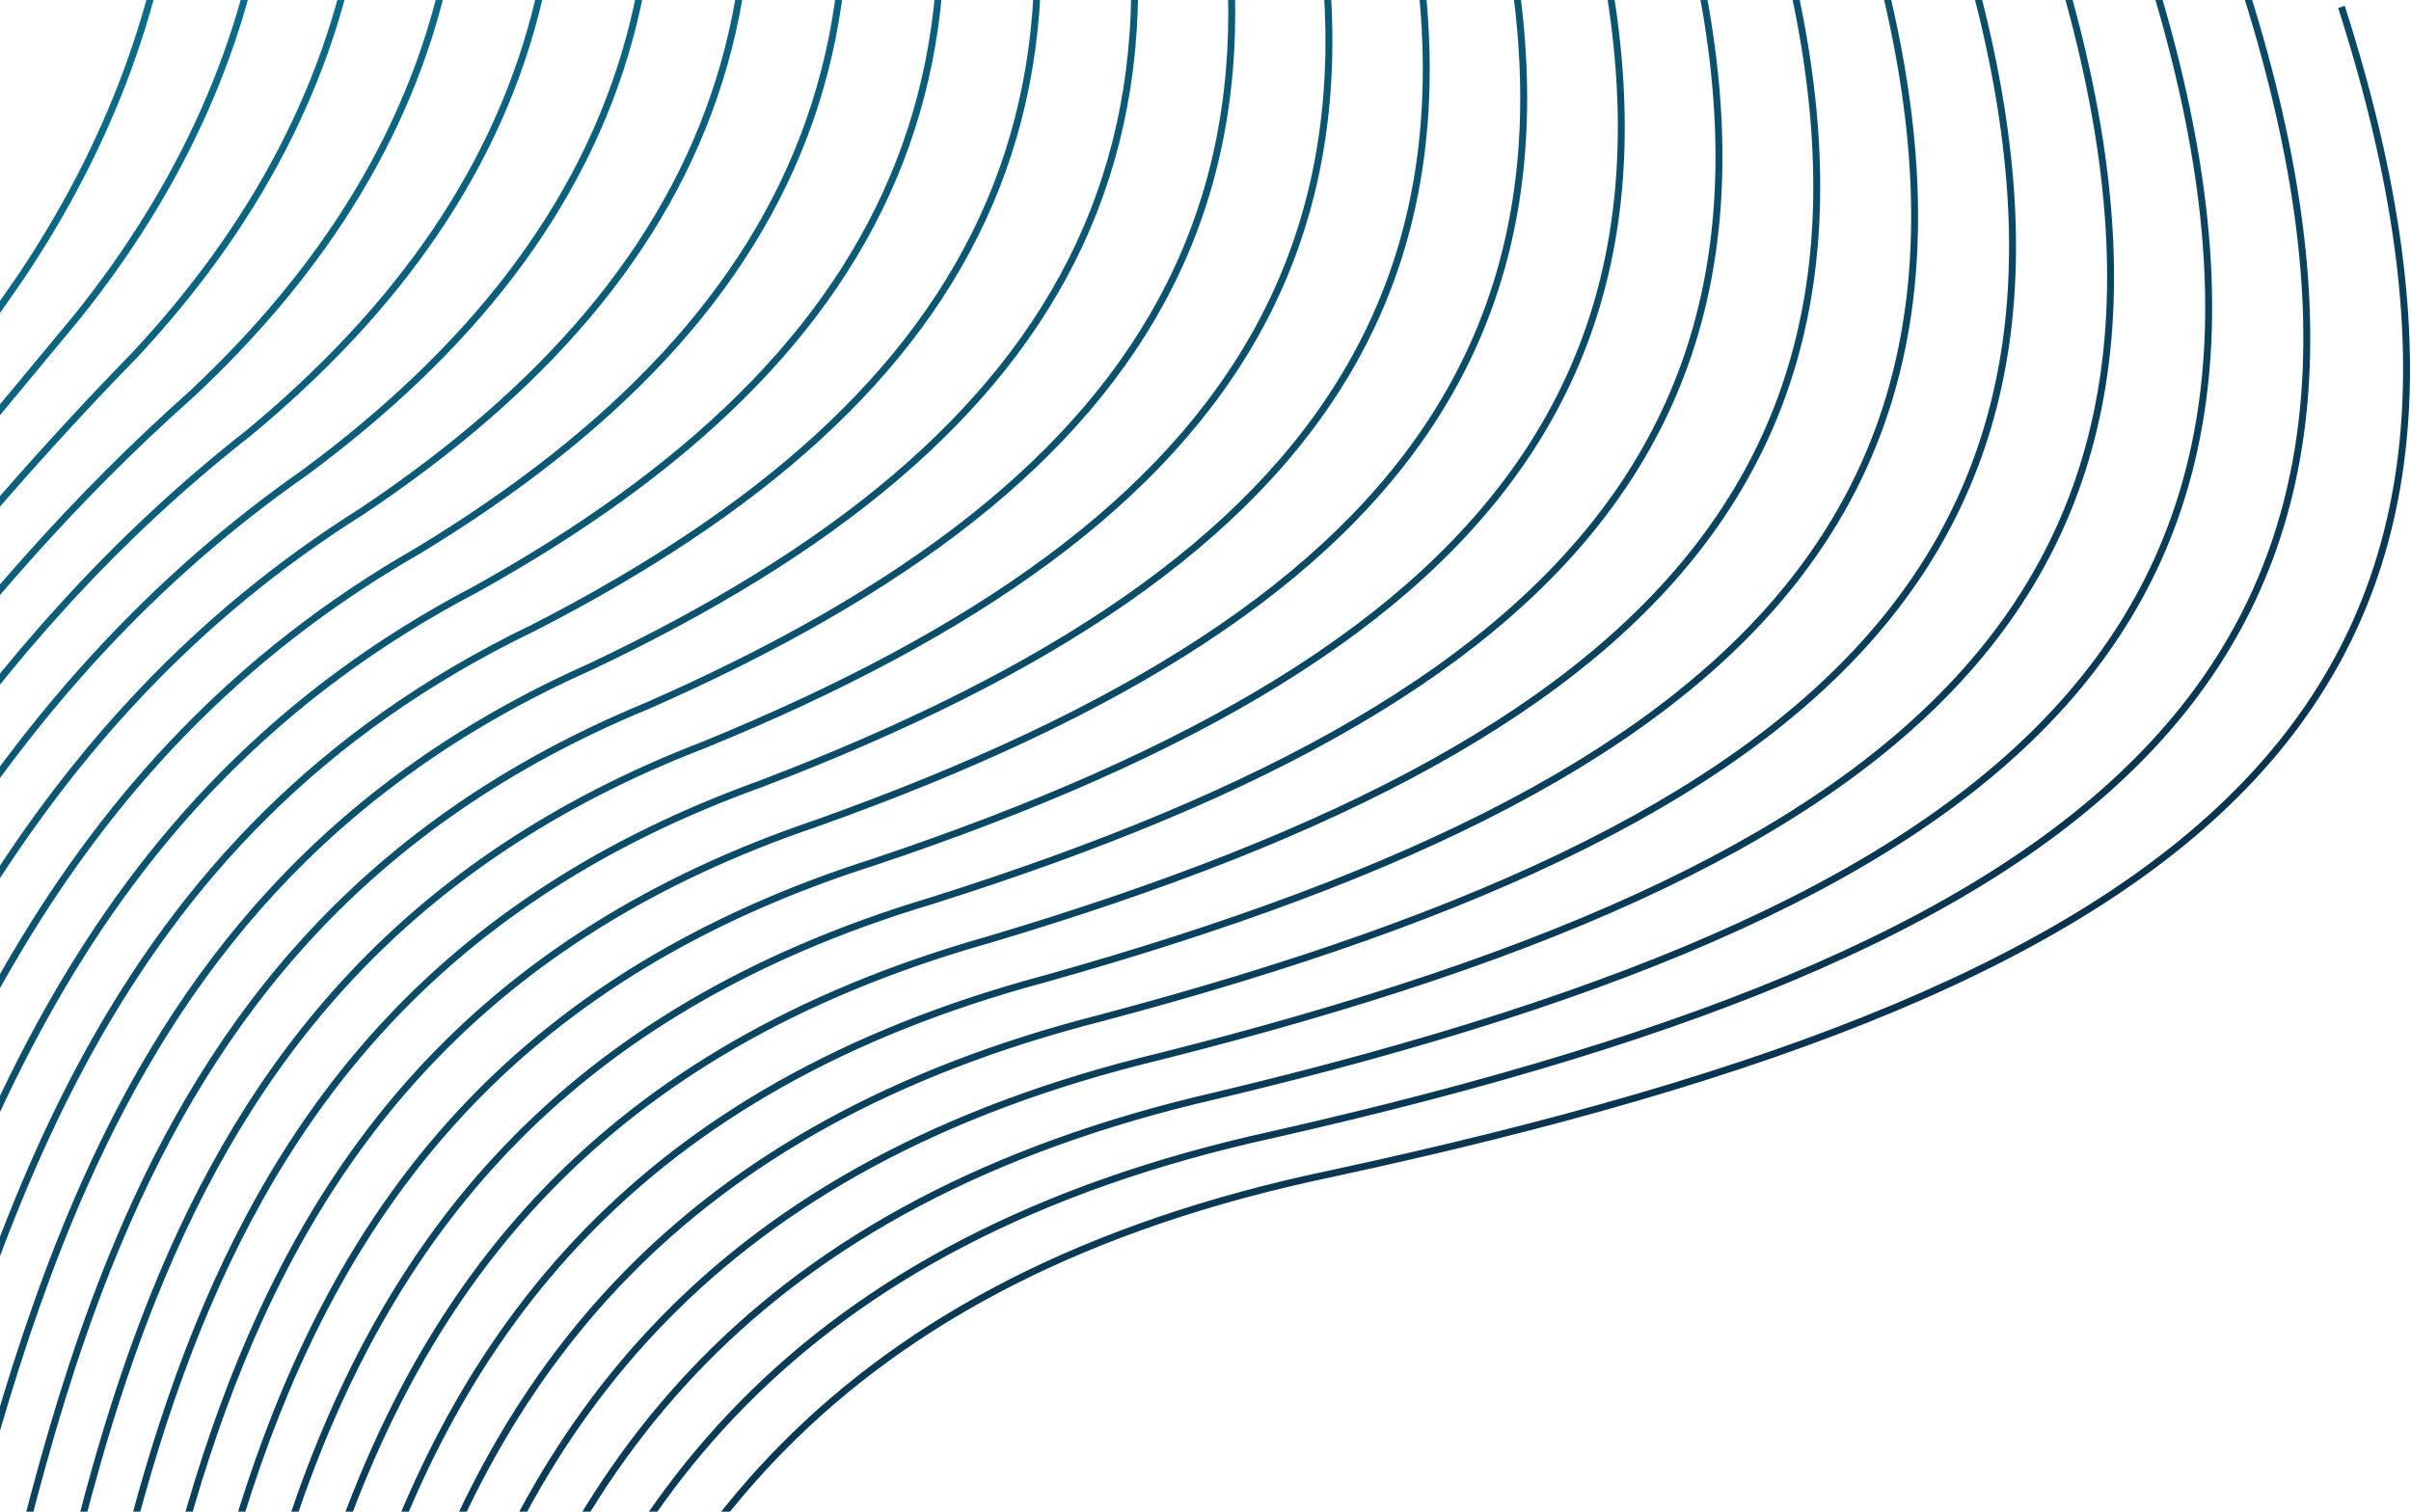 <svg width="421" height="264" viewBox="0 0 421 264" fill="none" xmlns="http://www.w3.org/2000/svg">
    <path fill-rule="evenodd" clip-rule="evenodd"
          d="M4.099 48.778C34.432 3.625 45.606 -54.939 10.446 -126.456L9.36 -125.922C44.323 -54.808 33.195 3.296 3.097 48.101C-27.821 93.139 -65.499 130.519 -93.001 152.473L-92.246 153.419C-64.66 131.396 -26.896 93.93 4.096 48.783L4.099 48.778ZM47.557 -21.765C44.17 7.599 31.886 33.313 14.008 55.624L14.001 55.632C10.39 59.981 6.8 64.311 3.237 68.608L3.182 68.674L3.181 68.675L3.181 68.676L3.181 68.676C-29.856 108.517 -60.64 145.642 -84.949 170.634L-85.816 169.791C-61.543 144.836 -30.792 107.751 2.256 67.896L2.264 67.887L2.284 67.863C5.853 63.558 9.45 59.221 13.067 54.863C30.826 32.7 42.999 7.195 46.355 -21.904C49.712 -51.005 44.257 -83.746 26.689 -120.388L27.78 -120.911C45.429 -84.099 50.944 -51.13 47.557 -21.765ZM23.921 62.463C44.517 40.407 58.7 14.908 63.284 -14.579C67.868 -44.066 62.843 -77.486 45.118 -115.367L44.023 -114.855C61.668 -77.144 66.628 -43.968 62.089 -14.765C57.55 14.435 43.504 39.718 23.042 61.632C-8.725 94.162 -34.456 128.557 -56.281 157.729C-64.206 168.322 -71.616 178.227 -78.613 187.104L-77.663 187.852C-70.636 178.938 -63.207 169.008 -55.27 158.398L-55.269 158.396C-33.453 129.236 -7.797 94.942 23.912 62.472L23.912 62.473L23.921 62.463ZM79.01 -7.395C73.229 22.214 57.146 47.496 33.835 69.295L33.829 69.3L33.824 69.305C-7.193 105.75 -34.248 148.375 -56.977 184.184C-61.599 191.466 -66.042 198.466 -70.388 205.075L-71.398 204.411C-67.069 197.826 -62.637 190.843 -58.023 183.572C-35.296 147.763 -8.138 104.973 33.015 68.406C56.183 46.74 72.102 21.675 77.823 -7.627C83.545 -36.932 79.079 -70.543 61.356 -109.322L62.456 -109.825C80.258 -70.873 84.791 -37.004 79.01 -7.395ZM43.752 76.125C69.777 54.584 87.759 29.521 94.738 -0.209C101.717 -29.94 97.674 -64.259 79.796 -104.28L78.691 -103.787C96.492 -63.939 100.464 -29.894 93.56 -0.486C86.658 28.92 68.864 53.767 42.987 75.188C-5.064 112.817 -31.326 161.29 -53.699 202.587L-53.701 202.59L-53.703 202.593L-53.703 202.594L-53.707 202.601C-57.27 209.178 -60.735 215.574 -64.174 221.714L-63.119 222.305C-59.667 216.141 -56.193 209.73 -52.623 203.141L-52.62 203.137C-30.239 161.833 -4.103 113.598 43.74 76.135L43.746 76.13L43.752 76.125ZM110.457 6.973C102.28 36.823 82.399 61.664 53.664 82.947L53.657 82.952L53.65 82.957C-0.149 120.543 -24.845 173.393 -46.542 219.824C-49.685 226.552 -52.766 233.145 -55.863 239.537L-56.952 239.01C-53.866 232.642 -50.794 226.065 -47.656 219.348L-47.655 219.346L-47.653 219.343L-47.651 219.338L-47.65 219.336C-25.964 172.916 -1.129 119.755 52.951 81.97C81.538 60.795 101.206 36.163 109.29 6.653C117.374 -22.858 113.898 -57.338 96.019 -98.255L97.127 -98.739C115.082 -57.648 118.634 -22.878 110.457 6.973ZM63.583 89.768C95.028 68.743 116.806 44.124 126.181 14.155C135.557 -15.816 132.496 -51.036 114.465 -93.197L113.353 -92.721C131.309 -50.736 134.292 -15.822 125.027 13.794C115.762 43.411 94.217 67.829 62.918 88.758C3.22 126.342 -20.088 183.695 -40.951 235.032C-43.891 242.266 -46.782 249.38 -49.719 256.302L-48.606 256.775C-45.66 249.832 -42.763 242.707 -39.821 235.471L-39.818 235.463L-39.818 235.462C-18.941 184.109 4.219 127.139 63.569 89.777L63.576 89.772L63.583 89.768ZM141.905 21.338C131.332 51.423 107.657 75.82 73.504 96.586L73.497 96.59L73.49 96.594C8.814 133.583 -12.842 194.385 -32.835 250.516C-35.668 258.471 -38.468 266.331 -41.352 274.017L-42.484 273.592C-39.611 265.934 -36.818 258.09 -33.988 250.142C-14.011 194.03 7.796 132.776 72.882 95.549C106.896 74.866 130.317 50.661 140.764 20.937C151.209 -8.784 148.721 -44.133 130.686 -87.187L131.802 -87.654C149.91 -44.423 152.48 -8.753 141.905 21.338ZM83.427 103.402C120.287 82.893 145.857 58.72 157.628 28.519C169.403 -1.69 167.324 -37.811 149.139 -82.111L148.02 -81.652C166.132 -37.53 168.126 -1.746 156.501 28.08C144.873 57.913 119.574 81.905 82.846 102.341C12.512 139.139 -7.86 204.108 -26.919 264.887L-26.92 264.889L-26.921 264.892C-29.675 273.674 -32.401 282.369 -35.247 290.878L-34.1 291.262C-31.244 282.721 -28.51 274.009 -25.753 265.221L-25.752 265.22L-25.751 265.215L-25.751 265.215L-25.751 265.214L-25.75 265.214L-25.75 265.214L-25.749 265.209L-25.749 265.208L-25.748 265.208C-6.672 204.409 13.549 139.958 83.413 103.41L83.42 103.406L83.427 103.402ZM173.345 35.699C160.377 66.014 132.912 89.964 93.346 110.216L93.339 110.219L93.332 110.223C18.371 146.304 -0.492 214.275 -18.635 279.656L-18.636 279.657C-21.331 289.369 -24.01 299.024 -26.855 308.509L-28.014 308.162C-25.181 298.718 -22.511 289.088 -19.821 279.388L-19.821 279.388L-19.82 279.386C-1.695 214.026 17.315 145.473 92.801 109.136C132.245 88.946 159.423 65.167 172.233 35.224C185.038 5.291 183.538 -30.927 165.349 -76.118L166.471 -76.569C184.732 -31.199 186.319 5.372 173.345 35.699ZM103.272 117.029C145.544 97.034 174.902 73.307 189.068 42.879C203.241 12.434 202.146 -24.587 183.808 -71.027L182.683 -70.583C200.949 -24.324 201.956 12.329 187.971 42.369C173.979 72.424 144.92 95.99 102.76 115.933C56.321 136.604 30.762 169.286 14.152 206.657C1.957 234.097 -5.427 264.107 -12.715 293.725L-12.715 293.725L-12.715 293.726L-12.715 293.726L-12.715 293.727L-12.715 293.727L-12.715 293.727L-12.715 293.728L-12.715 293.728L-12.716 293.728L-12.716 293.729L-12.716 293.729C-15.341 304.397 -17.953 315.015 -20.773 325.443L-19.606 325.759C-16.769 315.269 -14.147 304.612 -11.516 293.921C-4.236 264.335 3.109 234.482 15.258 207.148C31.775 169.985 57.146 137.558 103.259 117.035L103.259 117.035L103.272 117.029ZM204.792 50.057C189.43 80.597 158.18 104.101 113.201 123.84L113.189 123.845L113.189 123.845C64.008 144.174 37.813 177.785 21.315 216.892C9.291 245.395 2.431 276.771 -4.414 308.074C-6.974 319.781 -9.531 331.478 -12.355 343.01L-13.53 342.722C-10.722 331.257 -8.174 319.602 -5.619 307.919L-5.619 307.918C1.233 276.578 8.13 245.035 20.201 216.422C36.794 177.089 63.19 143.205 112.721 122.729C157.596 103.035 188.537 79.681 203.711 49.514C218.876 19.367 218.363 -17.721 200.019 -65.048L201.146 -65.485C219.562 -17.975 220.165 19.496 204.792 50.057ZM123.128 130.65C170.813 111.166 203.954 87.886 220.512 57.235C237.085 26.557 236.974 -11.363 218.481 -59.944L217.351 -59.514C235.773 -11.119 235.793 26.405 219.448 56.66C203.09 86.941 170.267 110.082 122.676 129.528C70.054 149.808 42.823 184.891 26.246 226.186C14.298 255.95 7.873 288.989 1.45 322.013C-1.025 334.741 -3.5 347.466 -6.29 360L-5.11 360.263C-2.303 347.654 0.181 334.884 2.661 322.132C9.075 289.15 15.466 256.286 27.368 226.637C43.847 185.586 70.865 150.79 123.116 130.654L123.128 130.65ZM236.232 64.414C218.478 95.175 183.447 118.232 133.056 137.461L133.045 137.464C77.723 157.407 49.881 193.389 33.421 236.384C25.185 257.897 19.799 281.167 15.254 305.074C13.303 315.337 11.504 325.733 9.701 336.157L9.7 336.158L9.7 336.158C7.309 349.979 4.91 363.849 2.135 377.519L0.95 377.279C3.725 363.605 6.116 349.784 8.502 335.991L8.502 335.989L8.502 335.988L8.502 335.987L8.503 335.987L8.503 335.986L8.503 335.985L8.503 335.984L8.503 335.984L8.503 335.983L8.503 335.982L8.504 335.982L8.504 335.981L8.504 335.98L8.504 335.979C10.306 325.561 12.106 315.159 14.066 304.848C18.615 280.918 24.017 257.565 32.291 235.951C48.851 192.695 76.919 156.412 132.63 136.328C182.937 117.131 217.643 94.204 235.185 63.809C252.709 33.445 253.182 -4.514 234.683 -53.977L235.816 -54.401C254.386 -4.75 254.005 33.62 236.232 64.414ZM142.984 144.267C196.082 125.294 233.003 102.46 251.952 71.588C270.924 40.68 271.797 1.86 253.151 -48.861L252.016 -48.443C270.592 2.088 269.626 40.482 250.922 70.956C232.195 101.465 195.605 124.179 142.582 143.127C83.783 163.014 54.88 200.496 38.337 245.713C30.072 268.304 24.892 292.825 20.6 318.033C18.803 328.586 17.164 339.246 15.52 349.937L15.52 349.94C13.232 364.82 10.934 379.76 8.191 394.552L9.38 394.773C12.124 379.977 14.429 364.99 16.721 350.084C18.366 339.392 20.004 328.742 21.792 318.236C26.081 293.05 31.246 268.615 39.473 246.128C55.915 201.189 84.581 164.02 142.975 144.271L142.984 144.267ZM267.676 78.763C247.533 109.745 208.722 132.356 152.918 151.075L152.909 151.078C91.442 170.634 61.952 208.99 45.529 255.875C37.311 279.337 32.365 304.936 28.334 331.4C26.699 342.134 25.214 353.021 23.72 363.963L23.72 363.964C21.536 379.968 19.336 396.091 16.628 412.029L15.436 411.827C18.142 395.895 20.336 379.82 22.516 363.84L22.516 363.839C24.01 352.895 25.497 341.996 27.139 331.218C31.173 304.733 36.132 279.044 44.388 255.475C60.913 208.297 90.651 169.618 152.538 149.927C208.277 131.229 246.751 108.728 266.662 78.104C286.547 47.521 288.006 8.691 269.352 -42.908L270.49 -43.319C289.213 8.472 287.847 47.741 267.676 78.763ZM162.849 157.882C221.36 139.416 262.059 117.027 283.396 85.937C304.766 54.8 306.625 15.083 287.824 -37.779L286.685 -37.374C305.416 15.293 303.464 54.559 282.399 85.252C261.302 115.992 220.943 138.279 162.489 156.727C130.024 166.467 106.131 181.302 88.288 199.864C70.447 218.424 58.683 240.683 50.434 265.235C42.187 289.783 37.45 316.639 33.673 344.402C32.179 355.391 30.835 366.513 29.485 377.692L29.485 377.694L29.485 377.696C27.42 394.788 25.34 412.014 22.677 429.099L23.872 429.285C26.536 412.189 28.623 394.916 30.69 377.801L30.691 377.8L30.691 377.798C32.041 366.622 33.383 355.513 34.872 344.565C38.646 316.822 43.371 290.057 51.581 265.621C59.789 241.188 71.475 219.1 89.16 200.702C106.843 182.306 130.549 167.572 162.841 157.884L162.849 157.882ZM299.116 93.113C276.585 124.312 233.998 146.479 172.78 164.69L172.773 164.692C138.942 174.284 114.262 189.268 95.992 208.179C77.72 227.092 65.832 249.963 57.632 275.37C49.431 300.782 44.926 328.712 41.409 357.733C40.058 368.886 38.852 380.208 37.637 391.608C35.695 409.843 33.731 428.278 31.116 446.545L29.919 446.374C32.532 428.121 34.49 409.734 36.43 391.52L36.43 391.52C37.645 380.115 38.852 368.78 40.209 357.588C43.728 328.547 48.243 300.524 56.481 274.998C64.72 249.468 76.688 226.419 95.122 207.338C113.558 188.256 138.433 173.172 172.439 163.53C233.608 145.332 275.853 123.259 298.136 92.404C320.382 61.6 322.826 21.898 304.017 -31.837L305.159 -32.236C324.036 21.696 321.685 61.862 299.116 93.113ZM182.713 171.497C246.637 153.539 291.112 131.594 314.836 100.286C338.603 68.922 341.448 28.308 322.494 -26.695L321.35 -26.301C340.235 28.5 337.3 68.64 313.872 99.555C290.404 130.526 246.273 152.384 182.388 170.331C146.841 179.875 120.986 195.208 101.957 214.811C82.93 234.412 70.758 258.251 62.528 284.759C54.3 311.262 50.005 340.453 46.744 370.771C45.519 382.155 44.441 393.693 43.355 405.308L43.355 405.312C41.547 424.654 39.718 444.214 37.161 463.646L38.36 463.804C40.919 444.356 42.752 424.749 44.563 405.386L44.563 405.384C45.648 393.773 46.726 382.249 47.947 370.9C51.206 340.601 55.491 311.505 63.683 285.118C71.874 258.736 83.965 235.082 102.825 215.653C121.681 196.228 147.336 180.994 182.706 171.499L182.713 171.497ZM330.555 107.458C305.637 138.875 259.276 160.598 192.643 178.303L192.637 178.304C155.728 187.703 129.099 203.187 109.655 223.128C90.208 243.072 77.915 267.509 69.732 294.866C61.548 322.228 57.484 352.49 54.482 384.067C53.385 395.6 52.43 407.314 51.468 419.124L51.467 419.129L51.467 419.131L51.467 419.132L51.467 419.134L51.467 419.135L51.466 419.137C49.795 439.635 48.1 460.423 45.602 481.063L44.401 480.917C46.897 460.296 48.588 439.556 50.258 419.078C51.221 407.258 52.178 395.525 53.278 383.953C56.282 352.357 60.355 322 68.574 294.519C76.794 267.034 89.169 242.406 108.789 222.284C128.411 202.16 155.247 186.578 192.335 177.133C258.934 159.437 304.952 137.793 329.607 106.707C354.215 75.68 357.643 35.103 338.681 -20.766L339.826 -21.155C358.858 34.919 355.519 75.982 330.555 107.458ZM202.579 185.11C271.919 167.658 320.167 146.156 346.277 114.631C372.44 83.042 376.272 41.532 357.163 -15.613L356.015 -15.229C375.055 41.708 371.135 82.721 345.346 113.86C319.503 145.062 271.6 166.491 202.286 183.936C163.657 193.282 135.841 209.113 115.625 229.758C95.412 250.4 82.834 275.817 74.623 304.28C66.413 332.738 62.562 364.263 59.815 397.136C58.834 408.888 57.993 420.808 57.146 432.823C55.622 454.442 54.076 476.371 51.645 498.189L52.847 498.323C55.281 476.484 56.83 454.507 58.356 432.869L58.356 432.866L58.356 432.863C59.203 420.856 60.042 408.953 61.021 397.237C63.766 364.38 67.61 332.953 75.785 304.616C83.959 276.284 96.455 251.063 116.489 230.604C136.521 210.147 164.125 194.413 202.573 185.111L202.579 185.11ZM362.001 121.801C334.7 153.435 284.564 174.716 212.516 191.914L212.512 191.915C172.523 201.121 143.945 217.105 123.326 238.077C102.704 259.052 90.005 285.056 81.84 314.364C73.673 343.677 70.049 376.269 67.561 410.404C66.695 422.297 65.966 434.381 65.23 446.577L65.23 446.581C63.856 469.364 62.458 492.536 60.094 515.582L58.891 515.459C61.252 492.435 62.647 469.312 64.02 446.547L64.02 446.544C64.756 434.341 65.486 422.242 66.355 410.316C68.844 376.166 72.474 343.474 80.674 314.039C88.877 284.598 101.657 258.391 122.463 237.229C143.271 216.065 172.068 199.985 212.237 190.737C284.265 173.543 334.056 152.329 361.086 121.011C388.058 89.76 392.469 48.309 373.352 -9.695L374.501 -10.073C393.687 48.142 389.361 90.101 362.001 121.801ZM222.447 198.72C297.203 181.774 349.224 160.714 377.718 128.972C406.275 97.159 411.095 54.754 391.831 -4.533L390.681 -4.159C409.875 54.913 404.972 96.8 376.818 128.164C348.6 159.598 296.922 180.597 222.181 197.54C180.471 206.689 150.694 223.018 129.294 244.702C107.895 266.384 94.911 293.38 86.718 323.798C78.527 354.21 75.118 388.069 72.887 423.497C72.125 435.592 71.501 447.867 70.871 460.252L70.871 460.255C69.654 484.169 68.417 508.494 66.129 532.729L67.334 532.842C69.623 508.583 70.863 484.21 72.081 460.278L72.081 460.276L72.081 460.274L72.081 460.271L72.081 460.269L72.081 460.266L72.082 460.264L72.082 460.262L72.082 460.259L72.082 460.257L72.082 460.252L72.082 460.251L72.082 460.25L72.082 460.249L72.082 460.248L72.082 460.247L72.082 460.246L72.082 460.246L72.082 460.245L72.083 460.244L72.083 460.243L72.083 460.242L72.083 460.241L72.083 460.24C72.712 447.874 73.335 435.626 74.094 423.573C76.325 388.16 79.728 354.402 87.886 324.113C96.043 293.83 108.945 267.043 130.154 245.552C151.362 224.064 180.915 207.83 222.443 198.721L222.447 198.72ZM393.709 136.158C364.024 168.008 310.116 188.848 232.651 205.541L232.648 205.542C189.58 214.554 159.052 231.038 137.257 253.042C115.459 275.049 102.354 302.62 94.207 333.878C86.057 365.143 82.874 400.067 80.901 436.758C80.243 448.989 79.72 461.419 79.191 473.973L79.191 473.977L79.191 473.978L79.191 473.978L79.191 473.979L79.191 473.979L79.191 473.98L79.191 473.981L79.191 473.981L79.191 473.982L79.191 473.984C78.135 499.066 77.058 524.643 74.847 550.119L73.642 550.014C75.851 524.562 76.926 499.032 77.981 473.965L77.981 473.964L77.981 473.96C78.51 461.399 79.034 448.954 79.693 436.694C81.667 399.988 84.854 364.962 93.036 333.573C101.22 302.178 114.407 274.393 136.398 252.191C158.391 229.987 189.148 213.409 232.399 204.358C309.854 187.667 363.419 166.884 392.824 135.334C422.161 103.857 427.555 61.532 408.284 1.393L409.436 1.024C428.777 61.382 423.463 104.234 393.709 136.158Z"
          fill="url(#paint0_linear_4159_33832)"/>
    <defs>
        <linearGradient id="paint0_linear_4159_33832" x1="11.283" y1="-435.458" x2="387.739" y2="233.112"
                        gradientUnits="userSpaceOnUse">
            <stop stop-color="#0CB6D6"/>
            <stop offset="1" stop-color="#0A2540"/>
        </linearGradient>
    </defs>
</svg>
